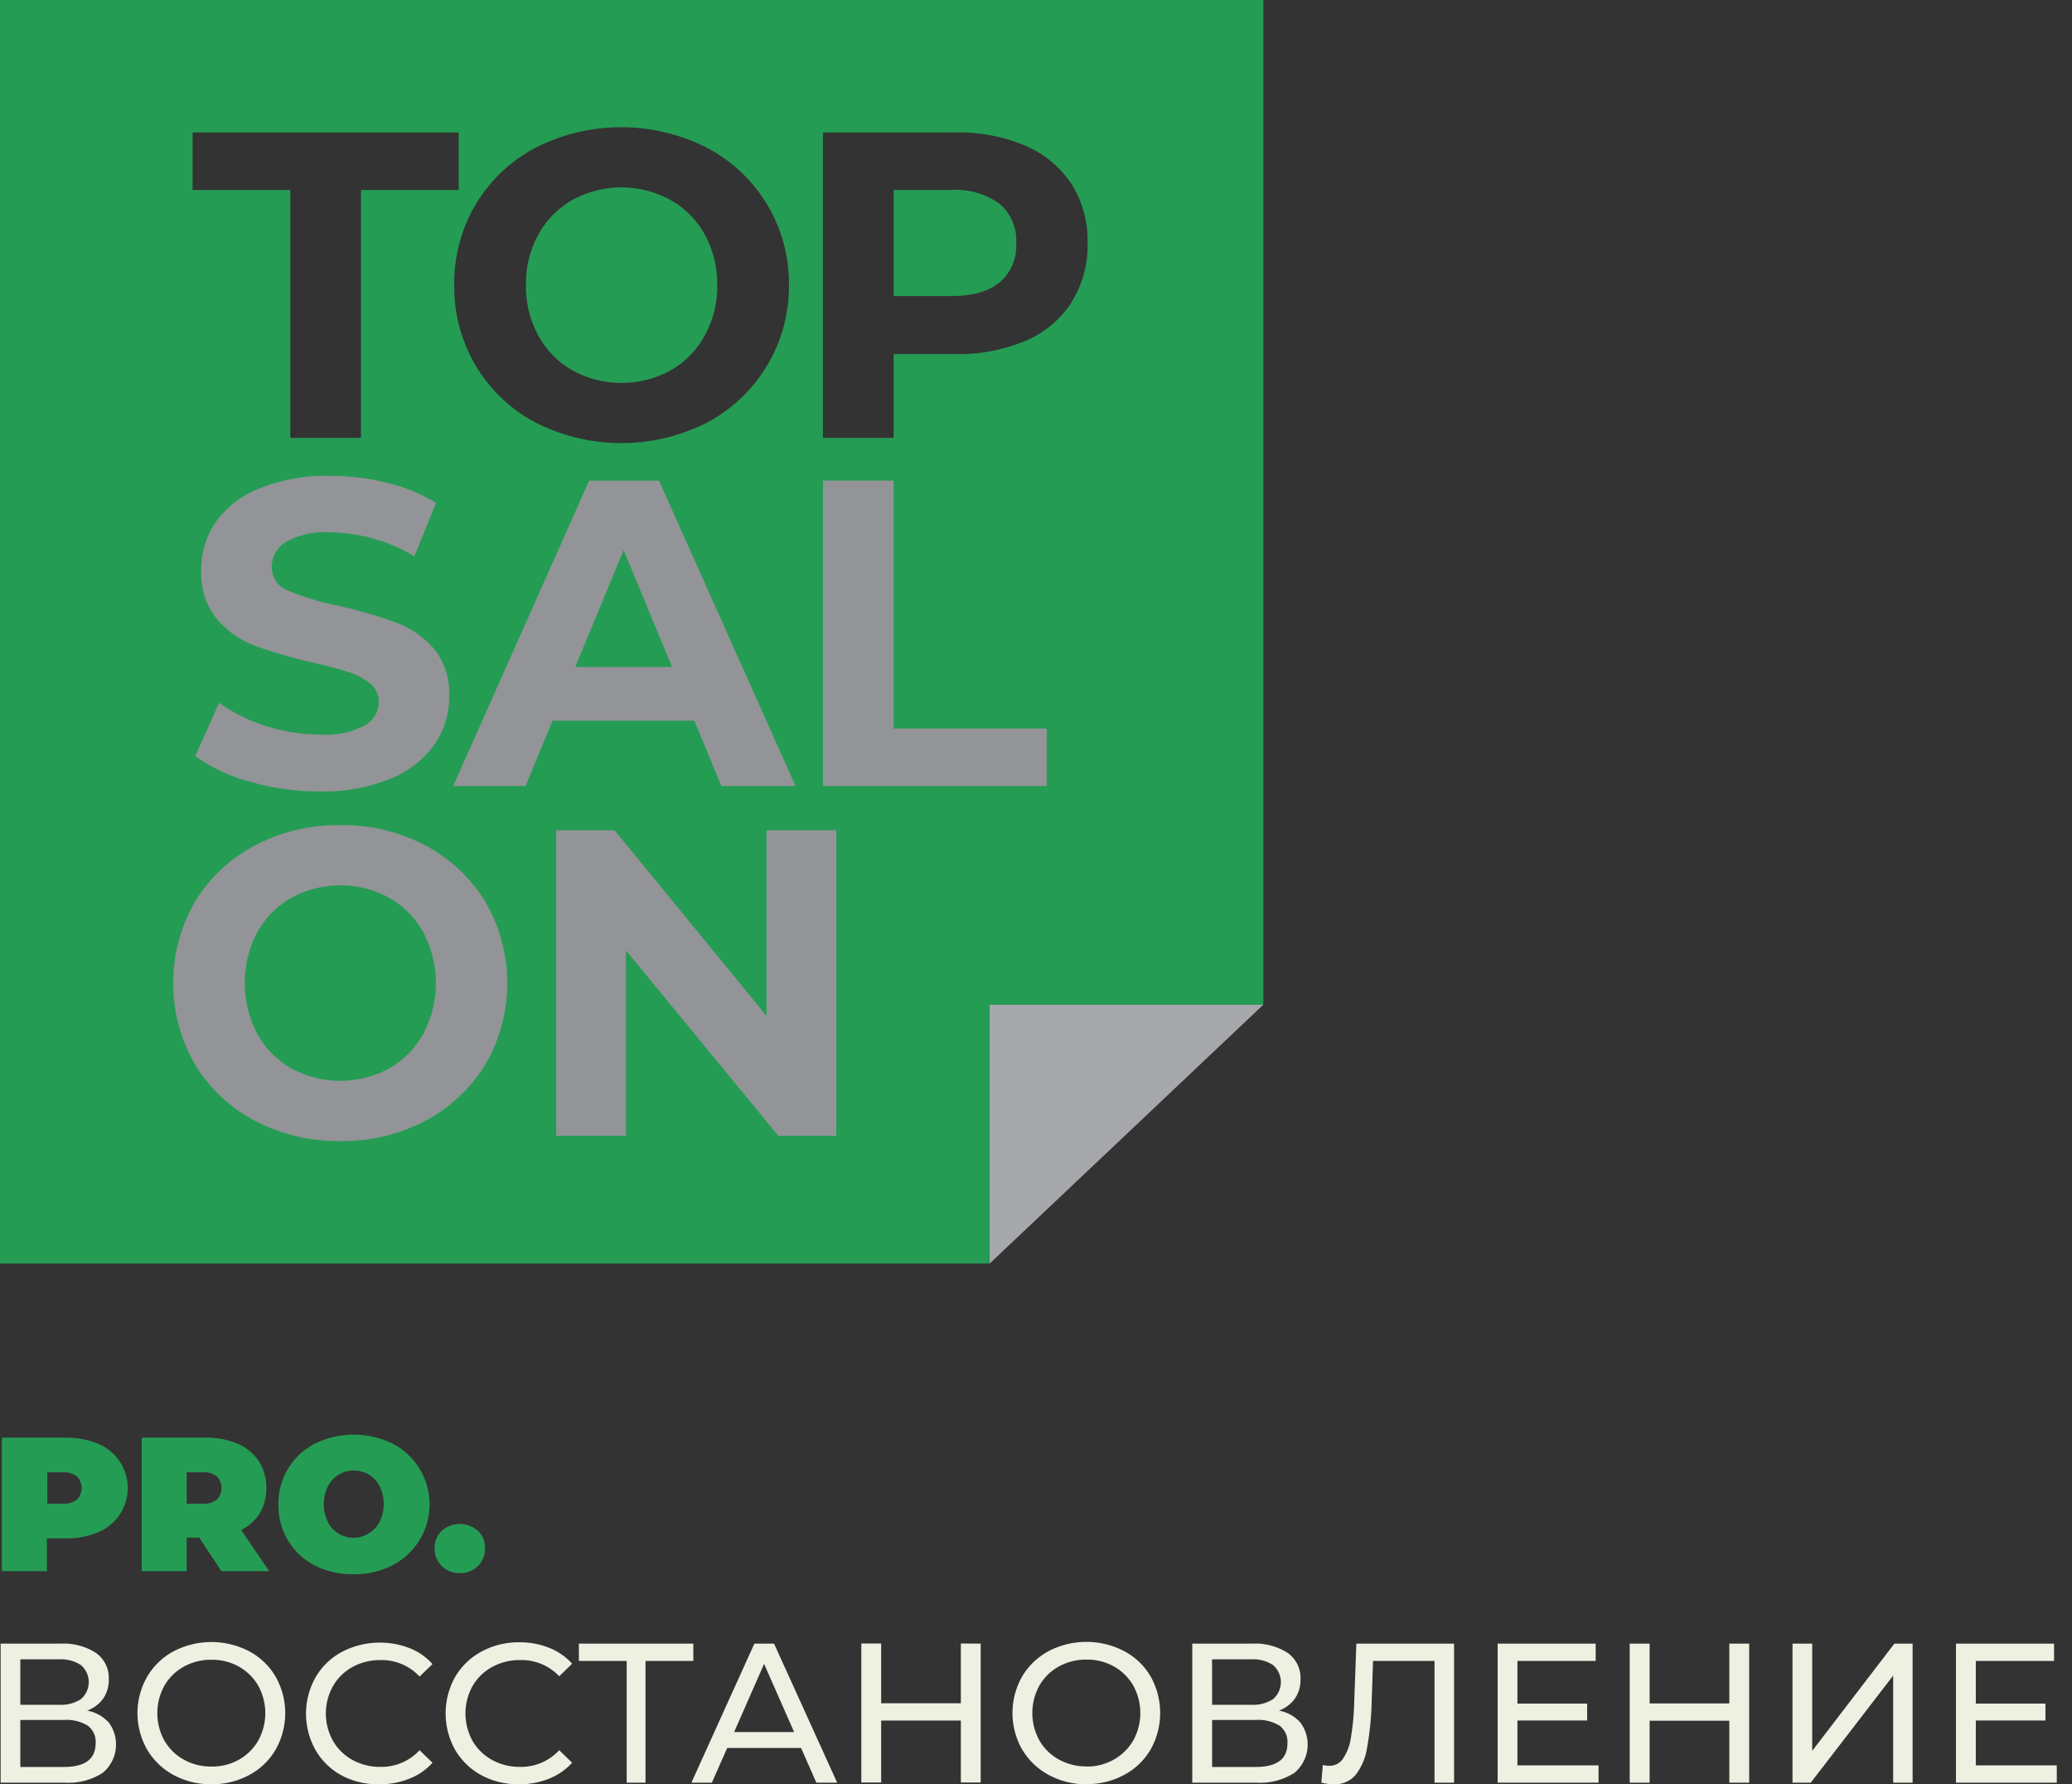 <?xml version="1.0" encoding="UTF-8" standalone="no"?><svg id="Слой_1" data-name="Слой 1" xmlns="http://www.w3.org/2000/svg" viewBox="0 0 260 223.84"><rect x="0" y="0" width="260" height="223.84" fill="#333333" stroke="none"/><defs><style>.cls-1{fill:none;}.cls-2{fill:#a6a8ab;}.cls-3{fill:#259c54;}.cls-4{fill:#929497;}.cls-5{fill:#eef1e2;}</style></defs><rect class="cls-1" y="4.97" width="260" height="216.16"/><polygon class="cls-2" points="124.17 158.53 124.17 126.04 158.53 126.04 124.17 158.53"/><path class="cls-3" d="M85.11,24.78a12.82,12.82,0,0,0-12.26,0,11.2,11.2,0,0,0-4.3,4.36A12.77,12.77,0,0,0,67,35.49a12.76,12.76,0,0,0,1.56,6.34,11.2,11.2,0,0,0,4.3,4.36,12.82,12.82,0,0,0,12.26,0,11.13,11.13,0,0,0,4.3-4.36A12.76,12.76,0,0,0,91,35.49a12.77,12.77,0,0,0-1.56-6.35A11.13,11.13,0,0,0,85.11,24.78Z" transform="translate(-1 0.29)"/><path class="cls-3" d="M126.44,25.28a9.32,9.32,0,0,0-6.08-1.73h-7.22v13.3h7.22c2.67,0,4.69-.57,6.08-1.72a6,6,0,0,0,2.08-4.9A6.06,6.06,0,0,0,126.44,25.28Z" transform="translate(-1 0.29)"/><path class="cls-3" d="M1-.29V158.23H125.16V125.75h34.37V-.29ZM46.3,54.64H37.43V23.55H25.17V16.33H58.56v7.22H46.3Zm50.91-9a19.32,19.32,0,0,1-7.5,7.09,23.73,23.73,0,0,1-21.48,0,19,19,0,0,1-7.5-7.09A19.32,19.32,0,0,1,58,35.49a19.34,19.34,0,0,1,2.71-10.16,19,19,0,0,1,7.5-7.09,23.73,23.73,0,0,1,21.48,0A19.19,19.19,0,0,1,100,35.49,19.25,19.25,0,0,1,97.21,45.64Zm38.26-8a12.86,12.86,0,0,1-5.77,4.82,21.65,21.65,0,0,1-8.84,1.67h-7.72V54.64h-8.87V16.33h16.59A21.32,21.32,0,0,1,129.7,18a13.12,13.12,0,0,1,5.77,4.82,13.27,13.27,0,0,1,2,7.39A13.28,13.28,0,0,1,135.47,37.59Z" transform="translate(-1 0.29)"/><path class="cls-4" d="M32.32,97.76a20.72,20.72,0,0,1-6.82-3.2l3-6.68a20.5,20.5,0,0,0,5.85,2.9,22.05,22.05,0,0,0,6.79,1.09,10.8,10.8,0,0,0,5.58-1.12,3.38,3.38,0,0,0,1.81-3,2.86,2.86,0,0,0-1.07-2.27,7.85,7.85,0,0,0-2.73-1.45c-1.12-.37-2.62-.77-4.52-1.21a62.31,62.31,0,0,1-7.17-2.08,11.55,11.55,0,0,1-4.79-3.34,9,9,0,0,1-2-6.13,10.65,10.65,0,0,1,1.81-6.05A12.19,12.19,0,0,1,33.52,61a22.24,22.24,0,0,1,8.9-1.59,29.69,29.69,0,0,1,7.17.87,21.42,21.42,0,0,1,6.13,2.52L53,69.49a21.35,21.35,0,0,0-10.62-3,10,10,0,0,0-5.5,1.21,3.68,3.68,0,0,0-1.78,3.17,3.11,3.11,0,0,0,2.06,2.93,32,32,0,0,0,6.26,1.89,65.29,65.29,0,0,1,7.18,2.08A12,12,0,0,1,55.37,81a8.84,8.84,0,0,1,2,6.08,10.5,10.5,0,0,1-1.83,6A12.37,12.37,0,0,1,50,97.4,22.41,22.41,0,0,1,41.11,99,31.42,31.42,0,0,1,32.32,97.76Z" transform="translate(-1 0.29)"/><path class="cls-4" d="M88.13,90.12H70.34l-3.4,8.21H57.86L74.93,60h8.76l17.14,38.32H91.52Zm-2.8-6.73L79.26,68.72,73.18,83.39Z" transform="translate(-1 0.29)"/><path class="cls-4" d="M104.27,60h8.87v31.1h19.21v7.22H104.27Z" transform="translate(-1 0.29)"/><path class="cls-4" d="M32.94,140.29a19.18,19.18,0,0,1-7.5-7.09,20.38,20.38,0,0,1,0-20.31,19.18,19.18,0,0,1,7.5-7.09,22.31,22.31,0,0,1,10.76-2.57,22.19,22.19,0,0,1,10.73,2.57,19.46,19.46,0,0,1,7.5,7.09,20.25,20.25,0,0,1,0,20.31,19.46,19.46,0,0,1-7.5,7.09,22.3,22.3,0,0,1-10.73,2.57A22.42,22.42,0,0,1,32.94,140.29Zm16.89-6.54a11.33,11.33,0,0,0,4.3-4.36,13.7,13.7,0,0,0,0-12.7,11.24,11.24,0,0,0-4.3-4.35,12.82,12.82,0,0,0-12.26,0,11.17,11.17,0,0,0-4.3,4.35,13.7,13.7,0,0,0,0,12.7,11.26,11.26,0,0,0,4.3,4.36,12.9,12.9,0,0,0,12.26,0Z" transform="translate(-1 0.29)"/><path class="cls-4" d="M105.94,103.88V142.2H98.66L79.55,118.94V142.2H70.79V103.88h7.34l19.05,23.27V103.88Z" transform="translate(-1 0.29)"/><path class="cls-3" d="M58.7,197.06a3.12,3.12,0,0,0,2.26-.87,3,3,0,0,0,.9-2.24,2.89,2.89,0,0,0-.9-2.21,3.43,3.43,0,0,0-4.52,0,2.89,2.89,0,0,0-.9,2.21,3,3,0,0,0,.9,2.24A3.12,3.12,0,0,0,58.7,197.06Zm-13.31-4.43a3.56,3.56,0,0,1-3.25-2,5.07,5.07,0,0,1,0-4.43,3.56,3.56,0,0,1,3.25-2,3.67,3.67,0,0,1,1.91.51,3.74,3.74,0,0,1,1.35,1.46,5.16,5.16,0,0,1,0,4.43,3.74,3.74,0,0,1-1.35,1.46A3.67,3.67,0,0,1,45.39,192.63Zm0,4.57a10.36,10.36,0,0,0,4.86-1.12,8.59,8.59,0,0,0,0-15.27,11.1,11.1,0,0,0-9.72,0,8.39,8.39,0,0,0-4.59,7.63A8.55,8.55,0,0,0,37.16,193a8.46,8.46,0,0,0,3.37,3.12A10.36,10.36,0,0,0,45.39,197.2ZM28.78,186.39a1.83,1.83,0,0,1-.57,1.44,2.47,2.47,0,0,1-1.72.52H24.43v-3.93h2.06a2.53,2.53,0,0,1,1.72.52A1.84,1.84,0,0,1,28.78,186.39Zm0,10.43h6l-3.52-5.17a5.79,5.79,0,0,0,2.35-2.13,5.93,5.93,0,0,0,.81-3.13,6,6,0,0,0-.93-3.35,6.07,6.07,0,0,0-2.66-2.21,10.07,10.07,0,0,0-4-.76H18.78v16.75h5.65v-4.21H26ZM8.94,188.35h-2v-3.93H8.94a2.55,2.55,0,0,1,1.73.52,2.12,2.12,0,0,1,0,2.89A2.5,2.5,0,0,1,8.94,188.35Zm.36-8.28H1.24v16.75H6.89V192.7H9.3a9.92,9.92,0,0,0,4-.76,6,6,0,0,0,0-11.11A10.09,10.09,0,0,0,9.3,180.07Z" transform="translate(-1 0.29)"/><path class="cls-5" d="M248.93,221.18v-5.63h8.74v-2.12h-8.74v-5.35h9.82v-2.17H246.44v17.44h12.65v-2.17Zm-23,2.17h2.29l10.34-13.43v13.43H241V205.91h-2.29L228.4,219.36V205.91h-2.47ZM218,205.91v7.5H208v-7.5H205.5v17.44H208v-7.77h10v7.77h2.49V205.91Zm-26.59,15.27v-5.63h8.75v-2.12h-8.75v-5.35h9.82v-2.17H188.93v17.44h12.66v-2.17Zm-20.21-15.27-.27,7.35a31.07,31.07,0,0,1-.43,4.53,6.16,6.16,0,0,1-1,2.58,2,2,0,0,1-1.72.86,3.06,3.06,0,0,1-.79-.1l-.18,2.22a6.63,6.63,0,0,0,1.57.2,3.41,3.41,0,0,0,2.69-1.13,7.28,7.28,0,0,0,1.46-3.38,36.88,36.88,0,0,0,.59-5.86l.17-5.1h7.72v15.27h2.45V205.91Zm-12.66,15.47H153.1v-5.9h5.45a5.21,5.21,0,0,1,3,.71,2.51,2.51,0,0,1,1,2.2C162.57,220.39,161.23,221.38,158.55,221.38Zm-5.45-13.5H158a4.51,4.51,0,0,1,2.76.73,2.82,2.82,0,0,1,0,4.25,4.55,4.55,0,0,1-2.77.72H153.1Zm8.39,6.43a4.25,4.25,0,0,0,2-1.5,4.07,4.07,0,0,0,.71-2.42,3.85,3.85,0,0,0-1.61-3.32,7.54,7.54,0,0,0-4.47-1.16h-7.5v17.44h8a8,8,0,0,0,4.83-1.24,4.63,4.63,0,0,0,.74-6.3A4.81,4.81,0,0,0,161.49,214.31Zm-24.14,7a7,7,0,0,1-3.48-.87,6.32,6.32,0,0,1-2.44-2.4,7.12,7.12,0,0,1,0-6.86,6.32,6.32,0,0,1,2.44-2.4,7,7,0,0,1,3.48-.87,6.86,6.86,0,0,1,3.45.87,6.41,6.41,0,0,1,2.42,2.4,7.12,7.12,0,0,1,0,6.86,6.41,6.41,0,0,1-2.42,2.4A6.86,6.86,0,0,1,137.35,221.33Zm0,2.22a9.72,9.72,0,0,0,4.73-1.16,8.42,8.42,0,0,0,3.32-3.19,9.37,9.37,0,0,0,0-9.14,8.42,8.42,0,0,0-3.32-3.19,10.28,10.28,0,0,0-9.49,0,8.61,8.61,0,0,0-3.33,3.2,9.26,9.26,0,0,0,0,9.12,8.61,8.61,0,0,0,3.33,3.2A9.78,9.78,0,0,0,137.35,223.55Zm-15.77-17.64v7.5h-10v-7.5h-2.49v17.44h2.49v-7.77h10v7.77h2.49V205.91ZM93.12,217l3.76-8.55,3.77,8.55Zm10.32,6.35h2.61l-7.92-17.44H95.66l-7.9,17.44h2.57L92.25,219h9.27ZM88,205.91H73.64v2.17h6v15.27H82V208.08h6ZM66.14,223.55a9.74,9.74,0,0,0,3.75-.7,7.73,7.73,0,0,0,2.9-2l-1.62-1.57a6.52,6.52,0,0,1-4.91,2.09,7.14,7.14,0,0,1-3.51-.87,6.31,6.31,0,0,1-2.46-2.4,7.12,7.12,0,0,1,0-6.86,6.31,6.31,0,0,1,2.46-2.4,7.14,7.14,0,0,1,3.51-.87A6.5,6.5,0,0,1,71.17,210l1.62-1.57a7.56,7.56,0,0,0-2.89-2,9.84,9.84,0,0,0-3.74-.69,9.72,9.72,0,0,0-4.73,1.16,8.42,8.42,0,0,0-3.32,3.19,9.37,9.37,0,0,0,0,9.14,8.51,8.51,0,0,0,3.3,3.19A9.69,9.69,0,0,0,66.14,223.55Zm-17.52,0a9.74,9.74,0,0,0,3.75-.7,7.57,7.57,0,0,0,2.9-2l-1.62-1.57a6.52,6.52,0,0,1-4.9,2.09,7.15,7.15,0,0,1-3.52-.87,6.35,6.35,0,0,1-2.45-2.4,7.05,7.05,0,0,1,0-6.86,6.35,6.35,0,0,1,2.45-2.4,7.15,7.15,0,0,1,3.52-.87,6.49,6.49,0,0,1,4.9,2.07l1.62-1.57a7.48,7.48,0,0,0-2.89-2,10.33,10.33,0,0,0-8.47.47,8.4,8.4,0,0,0-3.31,3.19,9.3,9.3,0,0,0,0,9.14,8.37,8.37,0,0,0,3.3,3.19A9.65,9.65,0,0,0,48.62,223.55Zm-21.08-2.22a7,7,0,0,1-3.48-.87,6.39,6.39,0,0,1-2.44-2.4,7.12,7.12,0,0,1,0-6.86,6.39,6.39,0,0,1,2.44-2.4,7,7,0,0,1,3.48-.87,6.86,6.86,0,0,1,3.45.87,6.41,6.41,0,0,1,2.42,2.4,7.12,7.12,0,0,1,0,6.86,6.41,6.41,0,0,1-2.42,2.4A6.86,6.86,0,0,1,27.54,221.33Zm0,2.22a9.72,9.72,0,0,0,4.73-1.16,8.42,8.42,0,0,0,3.32-3.19,9.3,9.3,0,0,0,0-9.14,8.42,8.42,0,0,0-3.32-3.19,10.28,10.28,0,0,0-9.49,0,8.52,8.52,0,0,0-3.32,3.2,9.2,9.2,0,0,0,0,9.12,8.52,8.52,0,0,0,3.32,3.2A9.78,9.78,0,0,0,27.54,223.55ZM9,221.38H3.55v-5.9H9a5.21,5.21,0,0,1,3,.71,2.51,2.51,0,0,1,1,2.2C13,220.39,11.68,221.38,9,221.38Zm-5.45-13.5H8.4a4.52,4.52,0,0,1,2.77.73,2.82,2.82,0,0,1,0,4.25,4.56,4.56,0,0,1-2.78.72H3.55Zm8.39,6.43a4.25,4.25,0,0,0,2-1.5,4.07,4.07,0,0,0,.71-2.42,3.85,3.85,0,0,0-1.61-3.32,7.54,7.54,0,0,0-4.47-1.16H1.08v17.44h8a7.92,7.92,0,0,0,4.82-1.24,4.62,4.62,0,0,0,.75-6.3A4.85,4.85,0,0,0,11.94,214.31Z" transform="translate(-1 0.29)"/></svg>